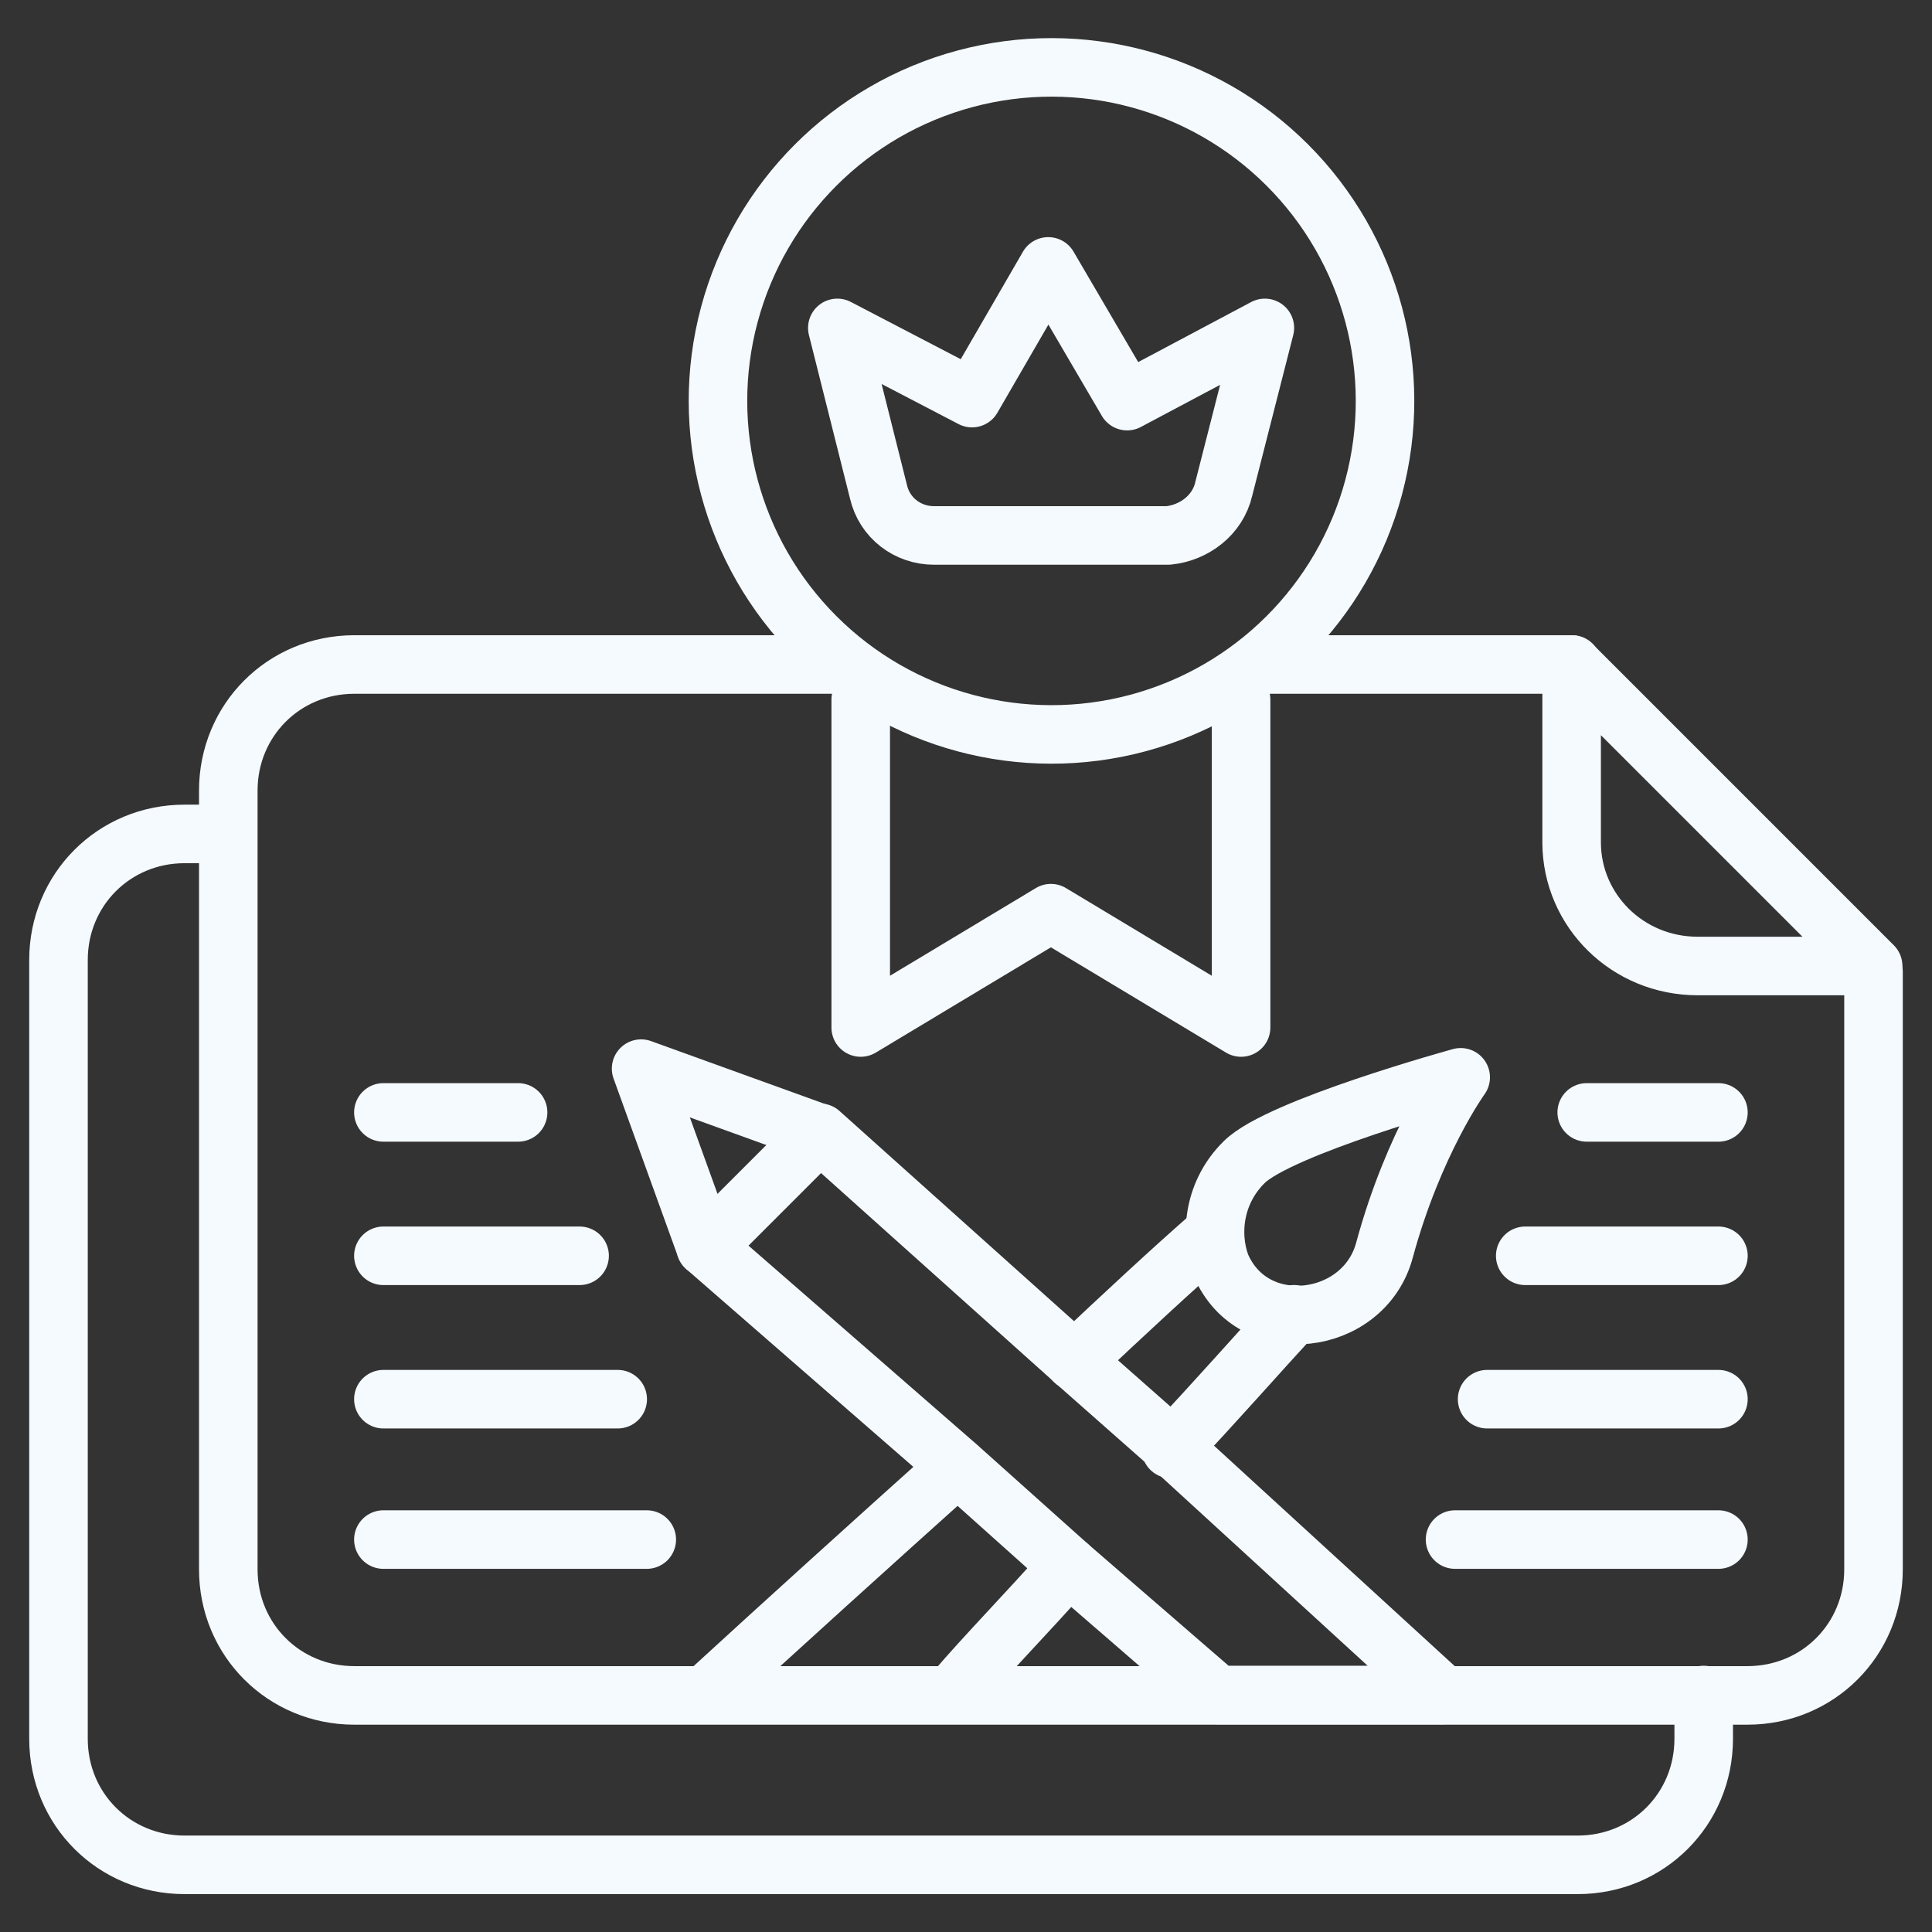 <svg xmlns="http://www.w3.org/2000/svg" xmlns:xlink="http://www.w3.org/1999/xlink" id="Layer_1" x="0px" y="0px" viewBox="0 0 512 512" style="enable-background:new 0 0 512 512;" xml:space="preserve"><rect x="0" y="0" width="512" height="512" fill="#333333" stroke="none"/><style type="text/css">	.st0{fill:none;stroke:#F5FAFE;stroke-width:15.515;stroke-linecap:round;stroke-linejoin:round;stroke-miterlimit:77.576;}	.st1{fill:none;stroke:#F5FAFE;stroke-width:15.513;stroke-linecap:round;stroke-linejoin:round;stroke-miterlimit:77.564;}</style><g>	<g>		<path class="st0" d="M335.1,176.1h81.5"></path>		<path class="st0" d="M496.5,257.6v158.3c0,18.6-14.7,33.4-33.4,33.4H93.9c-18.6,0-33.4-14.7-33.4-33.4V209.5   c0-18.6,14.7-33.4,33.4-33.4h128"></path>		<path class="st0" d="M449.9,256h46.5l-79.9-79.9v47.3C416.6,241.3,431.3,256,449.9,256z"></path>	</g>	<g>		<path class="st0" d="M451.5,449.2v11.6c0,18.6-14.7,33.4-33.4,33.4H48.9c-18.6,0-33.4-14.7-33.4-33.4V254.4   c0-18.6,14.7-33.4,33.4-33.4h9.3"></path>	</g>	<g>		<path class="st0" d="M328.9,185.4v86.9L278.5,242l-50.4,30.3v-86.9"></path>					<ellipse transform="matrix(0.707 -0.707 0.707 0.707 6.534 228.202)" class="st1" cx="278.7" cy="106.2" rx="88.4" ry="88.4"></ellipse>		<g>			<g>				<path class="st0" d="M324.3,129.6l10.9-42.7l-36.5,19.4l-20.9-35.7l-20.2,34.9l-35.7-18.6l10.9,43.4c1.6,7,7.8,11.6,14.7,11.6     h62.1C316.5,141.2,322.7,136.5,324.3,129.6L324.3,129.6z"></path>			</g>		</g>	</g>	<g>		<g>			<path class="st0" d="M321.9,326.6c-11.6,10.1-24,21.7-37.2,34.1"></path>			<path class="st0" d="M253.7,388.7c-23.3,20.9-46.5,41.9-65.9,59.7"></path>			<path class="st0" d="M283.2,415c-10.9,12.4-21.7,23.3-30.3,33.4"></path>			<path class="st0" d="M342.9,348.3c-9.3,10.1-20.9,23.3-32.6,35.7"></path>			<path class="st0" d="M329.7,308c9.3-9.3,57.4-22.5,57.4-22.5s-12.4,17.1-20.2,45.8c-5.4,20.2-34.9,24-43.4,3.9    C320.4,326.6,321.9,315.7,329.7,308L329.7,308z"></path>		</g>		<g>			<path class="st0" d="M187,330.5l-17.1-47.3l47.3,17.1"></path>			<path class="st0" d="M382.4,449.2h-59.7L283.2,415l-29.5-26.4L187,330.5l30.3-30.3l67.5,60.5l26.4,23.3L382.4,449.2z"></path>		</g>		<g>			<path class="st0" d="M420.5,294.8h34.9"></path>			<path class="st0" d="M404.2,332.8h51.2"></path>			<path class="st0" d="M394.1,370.8h61.3"></path>			<path class="st0" d="M385.6,408h69.8"></path>			<path class="st0" d="M137.3,294.8h-35.7"></path>			<path class="st0" d="M153.6,332.8h-52"></path>			<path class="st0" d="M163.7,370.8h-62.1"></path>			<path class="st0" d="M171.4,408h-69.8"></path>		</g>	</g></g></svg>
